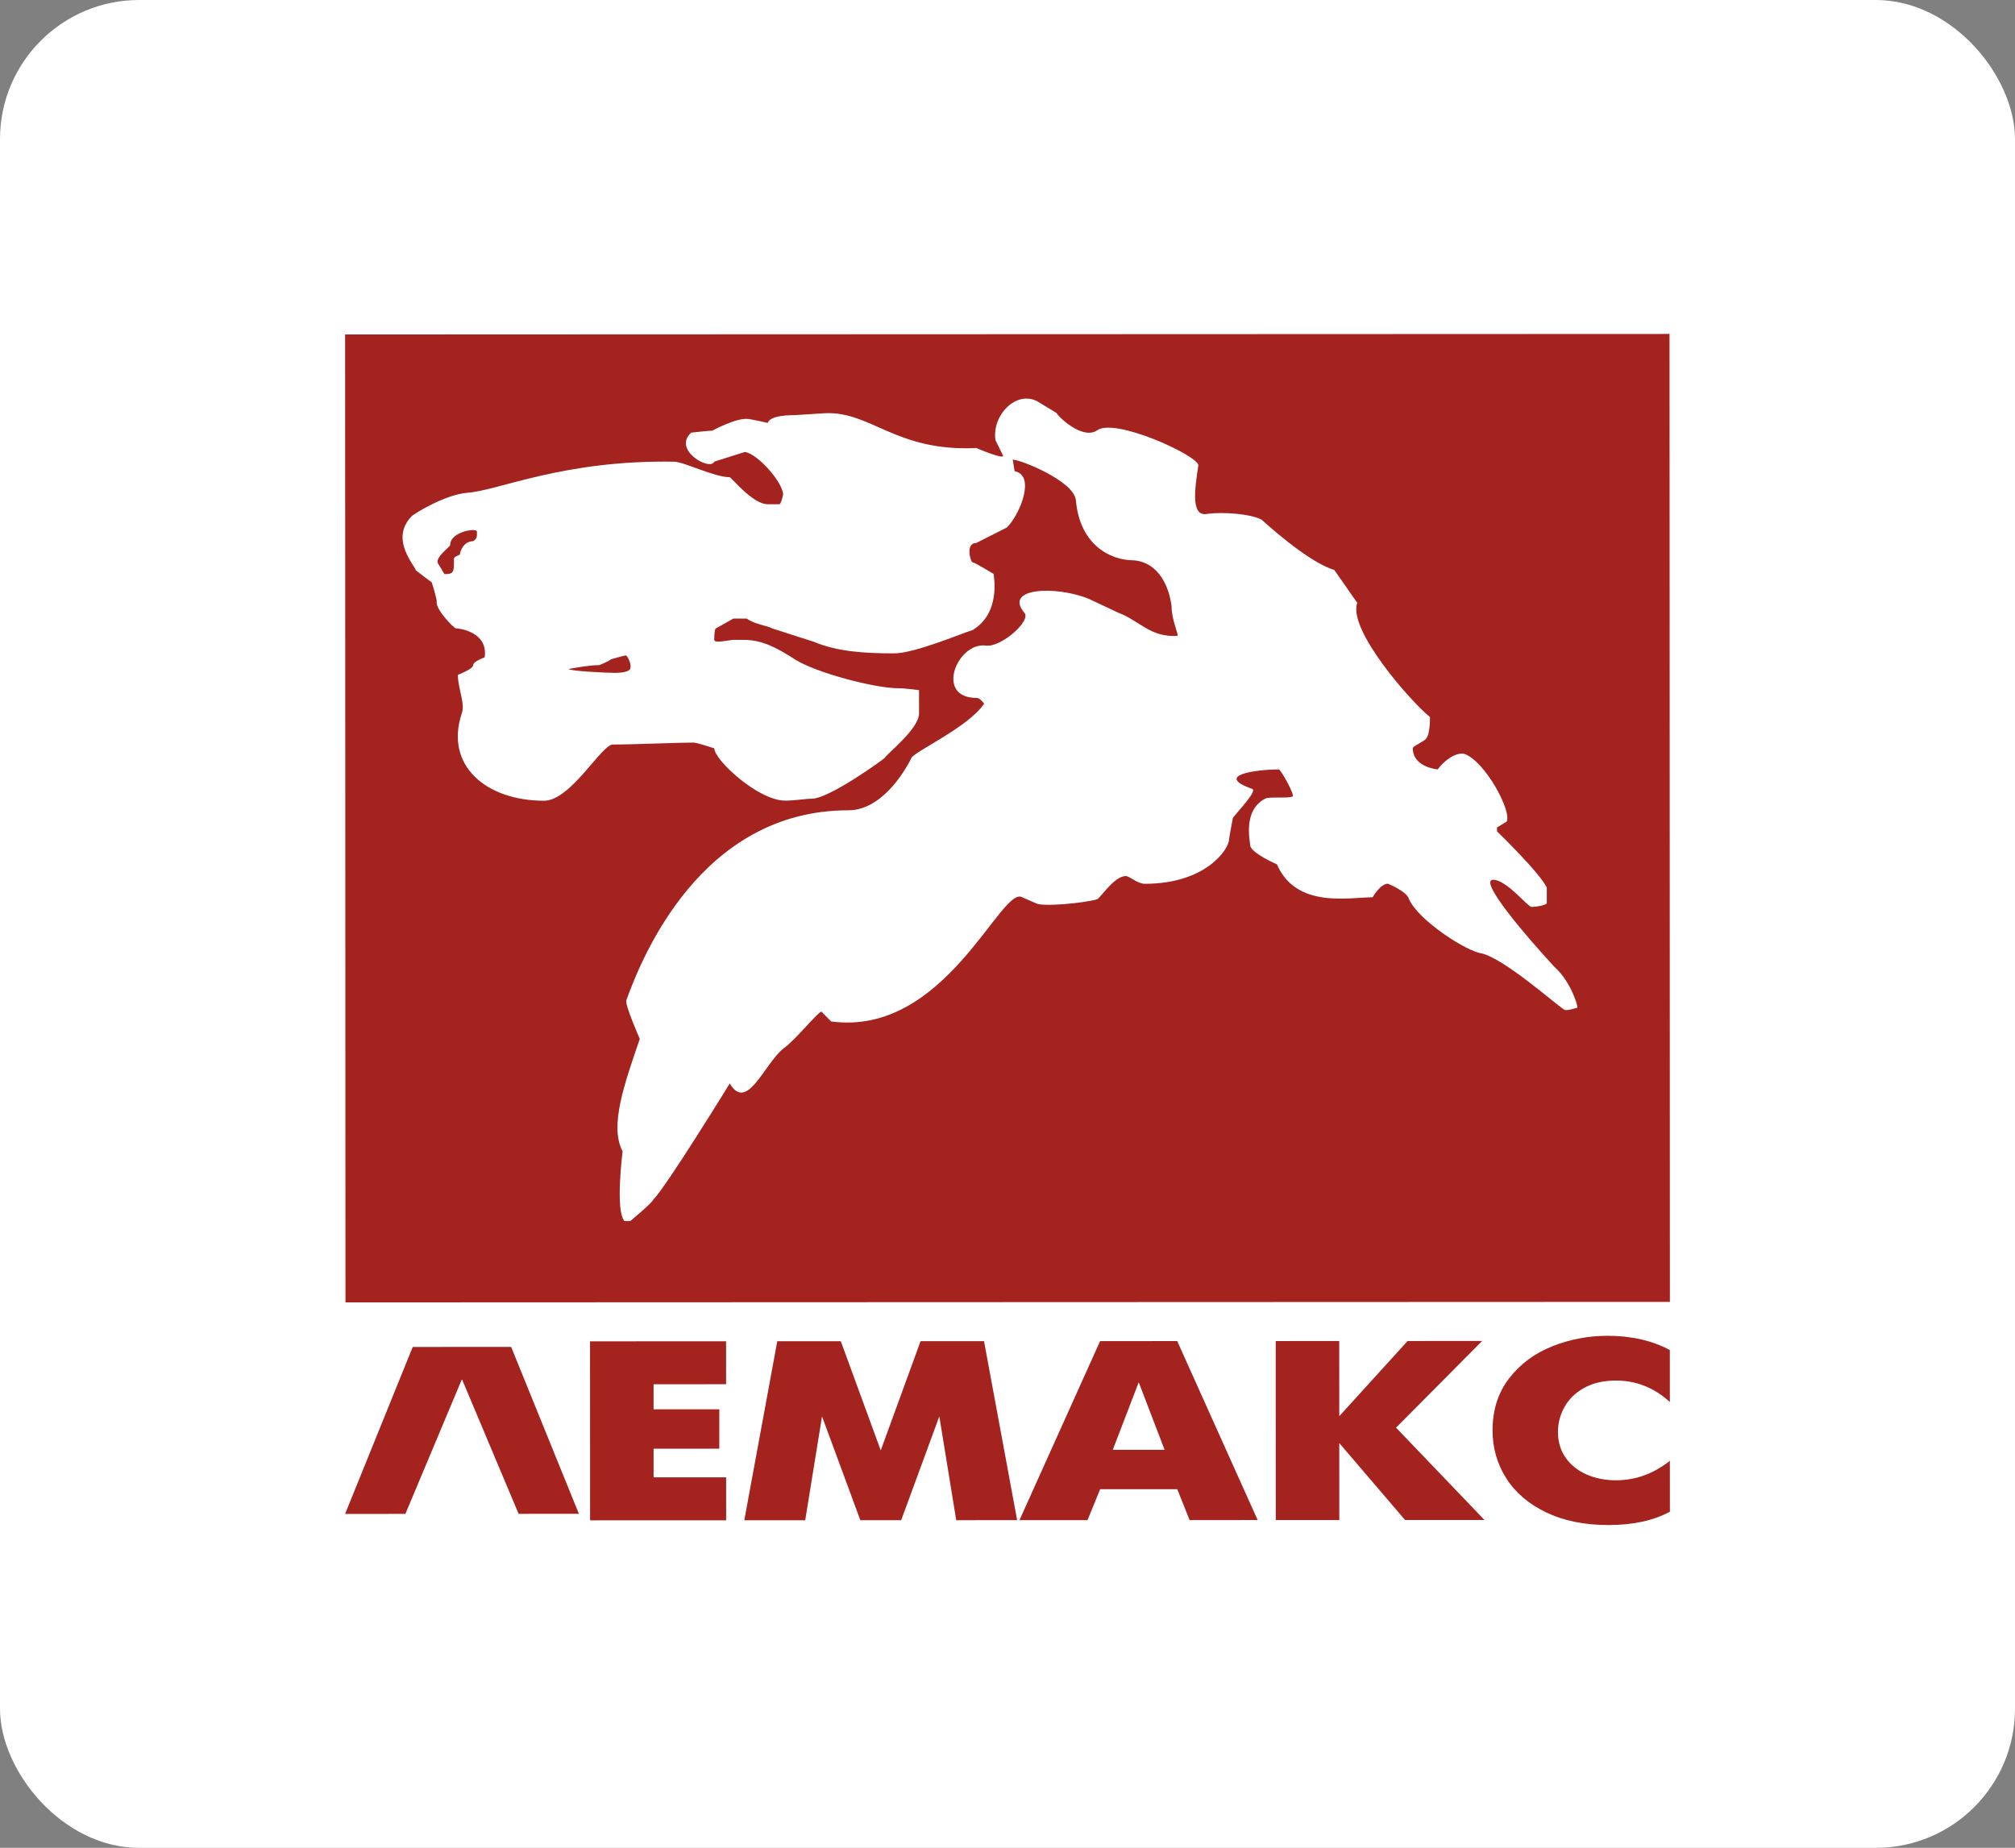 <?xml version="1.0" encoding="UTF-8"?> <svg xmlns="http://www.w3.org/2000/svg" width="181" height="166" viewBox="0 0 181 166" fill="none"><rect x="0" y="0" width="181" height="166" fill="#808080" stroke="none"/><rect width="181" height="166" rx="12.5" fill="white"></rect><path fill-rule="evenodd" clip-rule="evenodd" d="M31 30.047L149.967 30L150 116.953L31.033 117L31 30.047ZM40.435 48.965C40.435 47.748 42.841 47.398 42.841 47.747V48.094C42.841 48.443 42.498 48.617 42.498 48.617C41.982 48.617 41.467 48.965 41.295 49.835C41.295 49.835 40.779 50.009 40.779 50.184C40.78 51.401 40.78 51.576 39.921 51.576L39.404 50.706C38.889 50.184 40.435 49.14 40.435 48.965ZM55.222 60.445C54.363 60.446 51.097 60.272 51.097 60.098C51.097 60.098 52.816 59.75 53.847 59.749C53.847 59.749 54.706 59.401 54.878 59.227C54.878 59.227 56.081 58.879 56.254 58.879C56.425 59.052 56.77 59.748 56.597 60.096C56.426 60.445 55.394 60.445 55.222 60.445ZM56.101 109.692C55.241 108.823 55.926 103.428 55.926 103.428C54.722 101.166 56.096 97.337 57.47 93.334C57.47 93.334 56.093 90.202 56.265 89.854C57.639 86.025 62.962 72.797 76.198 72.792C79.12 72.791 81.182 69.484 81.869 68.092C82.041 67.569 87.025 65.305 88.399 63.217C88.399 63.217 88.055 62.695 87.711 62.695C83.93 62.696 85.99 57.648 88.569 57.996C89.944 58.169 92.694 55.732 92.006 55.036C90.114 52.774 94.927 52.598 97.85 53.816L100.429 55.033C102.32 55.728 103.352 57.294 105.758 57.119C105.93 57.119 105.242 55.727 105.242 54.509C105.069 52.943 104.209 50.507 101.802 50.334C99.739 50.334 96.988 48.943 96.643 44.941C96.47 43.201 91.657 41.288 90.969 41.289L91.141 42.333C93.032 42.68 91.658 46.161 90.456 47.38L87.706 48.773C86.675 48.773 87.191 50.513 87.363 50.513C87.535 50.513 89.254 51.557 89.254 51.557C89.254 51.73 89.943 55.037 87.365 56.604C86.678 56.778 82.209 58.694 80.319 58.695C77.568 58.696 75.162 58.523 73.099 57.654L69.316 56.437C69.144 56.263 67.769 56.09 67.082 55.568C67.082 55.568 66.222 55.568 65.878 55.568L64.331 56.439C64.16 56.439 64.16 57.309 64.16 57.483C64.16 57.831 65.535 57.483 65.879 57.483C67.426 57.482 68.457 57.308 71.38 59.22C73.271 60.438 78.601 61.828 80.663 61.827C81.351 61.827 82.554 62 82.554 62C82.554 62 82.555 63.741 82.555 64.089C82.555 65.481 79.634 67.744 79.463 68.093C79.29 68.267 74.479 71.749 72.932 71.749C72.416 71.749 71.385 71.924 70.526 71.924C68.119 71.925 64.164 68.273 64.164 67.228C64.164 67.228 62.616 66.707 62.272 66.707C60.897 66.707 56.944 66.883 55.053 66.884C54.022 66.884 51.273 71.932 48.867 71.933C43.71 71.935 39.927 68.804 41.473 64.105C41.816 63.235 41.128 61.843 41.127 60.625C41.127 60.625 42.502 60.102 42.502 59.754C42.502 59.406 43.533 59.057 43.533 59.057C43.876 56.795 41.297 56.448 40.954 56.448C40.782 56.448 39.062 54.709 39.234 54.013C39.234 53.838 38.718 51.924 38.718 52.273L37.342 51.229C37.342 50.881 34.935 48.446 36.996 46.357C37.168 46.183 39.918 44.441 41.98 44.266C44.731 44.091 50.574 41.305 60.544 41.475C61.404 41.474 64.154 42.865 65.529 42.865C65.701 42.865 67.593 45.3 68.968 45.3H70C70.171 45.299 70.343 44.429 70.343 44.429C70.343 43.385 68.107 40.776 66.904 40.602L64.154 41.473C63.81 42.344 60.371 40.431 62.09 38.864C62.09 38.864 63.637 38.69 63.981 38.689C63.981 38.689 66.215 37.47 67.246 37.643C67.418 37.643 68.965 37.991 68.965 37.991C69.137 37.469 70.168 37.294 71.372 37.294L74.122 37.119C78.248 36.943 80.484 40.597 87.703 40.246C87.703 40.246 90.11 41.289 90.109 40.941L89.421 39.549C89.077 37.287 91.31 35.024 93.202 36.067L94.921 37.111C94.921 37.285 97.157 39.546 98.532 38.676C100.078 37.457 107.643 40.934 107.643 41.804C107.3 44.067 106.957 46.503 108.504 46.154C109.879 45.98 112.286 46.153 113.317 46.675C113.317 46.675 117.444 50.501 119.851 51.197L121.915 54.154C121.056 56.591 126.731 63.028 128.451 64.419C128.451 64.593 128.452 65.985 128.108 66.333C128.108 66.507 126.905 67.03 126.905 67.204C126.906 68.944 129.14 69.117 129.14 69.117C129.656 68.421 130.687 67.55 131.546 67.724C133.437 68.42 135.845 72.943 135.33 73.813L134.471 74.336L134.471 74.684C134.471 74.684 138.254 78.337 138.942 79.729C138.942 79.903 138.943 80.599 138.943 81.121C138.943 81.295 138.084 81.469 137.568 81.469C137.224 81.469 135.332 79.034 134.129 79.034C132.754 79.035 137.053 84.08 139.633 86.863C141.008 88.081 141.697 90.169 141.697 90.517C141.697 90.517 140.665 90.865 140.494 90.692C139.462 89.995 135.163 86.169 133.1 85.647C131.725 85.474 127.426 82.692 126.566 80.778C126.394 80.082 124.675 79.386 124.675 79.386C123.988 79.386 123.301 80.605 123.301 80.605C121.237 80.606 116.425 81.651 114.705 77.65C114.705 77.65 112.297 76.607 112.297 75.911C112.297 75.563 111.608 72.779 113.671 71.734C114.014 71.559 115.734 71.733 116.077 71.559C116.421 71.558 115.045 69.123 114.873 69.123C112.81 69.124 109.029 69.647 112.467 70.864C112.983 71.038 111.265 72.779 110.749 73.475C110.749 73.475 110.406 75.215 110.406 75.389C110.407 76.259 108.345 79.393 102.844 79.395C102.157 79.395 101.469 78.699 101.125 78.7C100.094 78.7 98.891 80.614 98.547 80.789C97.344 81.137 93.563 81.486 93.047 81.139L91.844 80.617C89.952 79.4 84.973 93.149 74.658 91.761L73.799 90.891C73.627 90.718 71.394 93.503 70.362 94.199C68.644 95.592 67.098 99.943 65.55 97.333C65.55 97.333 59.881 106.559 58.678 107.777C58.507 108.125 56.617 109.692 56.617 109.692H56.101Z" fill="#A4231F"></path><path fill-rule="evenodd" clip-rule="evenodd" d="M45.915 121L52 135.992L46.585 135.994L41.514 123.94H41.476L36.415 135.998L31 136L37.073 121.003L45.915 121Z" fill="#A4231F"></path><path fill-rule="evenodd" clip-rule="evenodd" d="M53.006 136.578L53 120.497L65.221 120.492L65.222 124.351L58.707 124.354L58.708 126.605L64.612 126.603L64.613 130.141L58.709 130.143L58.71 132.716L65.225 132.713L65.227 136.573L53.006 136.578ZM66.857 136.572L69.82 120.49L75.525 120.487L79.114 130.296L82.691 120.484L88.391 120.482L91.366 136.562L85.894 136.564L84.376 127.238L80.95 136.566L77.282 136.568L73.84 127.242L72.329 136.57L66.857 136.572ZM91.575 136.562L98.817 120.478L105.745 120.475L112.97 136.553L106.857 136.556L105.75 133.78L98.822 133.783L97.688 136.559L91.575 136.562ZM102.287 124.175L99.956 130.245L104.613 130.243L102.287 124.175ZM114.599 136.552L114.594 120.472L120.299 120.469L120.302 127.223L126.441 120.467L133.136 120.464L125.401 128.252L133.345 136.545L126.214 136.548L120.302 129.636L120.305 136.55L114.599 136.552ZM150 135.803C148.526 136.6 146.687 136.999 144.489 137C142.335 137.001 140.472 136.622 138.895 135.869C137.319 135.115 136.12 134.089 135.299 132.796C134.479 131.502 134.071 130.07 134.07 128.501C134.07 126.666 134.569 125.104 135.563 123.817C136.562 122.53 137.852 121.573 139.433 120.944C141.015 120.316 142.669 120.001 144.401 120C146.535 119.999 148.398 120.427 149.995 121.28L149.997 125.948C148.589 124.662 146.978 124.019 145.159 124.02C144.058 124.02 143.112 124.235 142.326 124.664C141.54 125.097 140.944 125.664 140.546 126.373C140.144 127.081 139.945 127.836 139.945 128.64C139.946 129.509 140.169 130.271 140.621 130.929C141.072 131.587 141.698 132.093 142.494 132.448C143.294 132.804 144.182 132.98 145.162 132.98C146.914 132.979 148.524 132.396 149.998 131.231L150 135.803Z" fill="#A4231F"></path></svg> 
